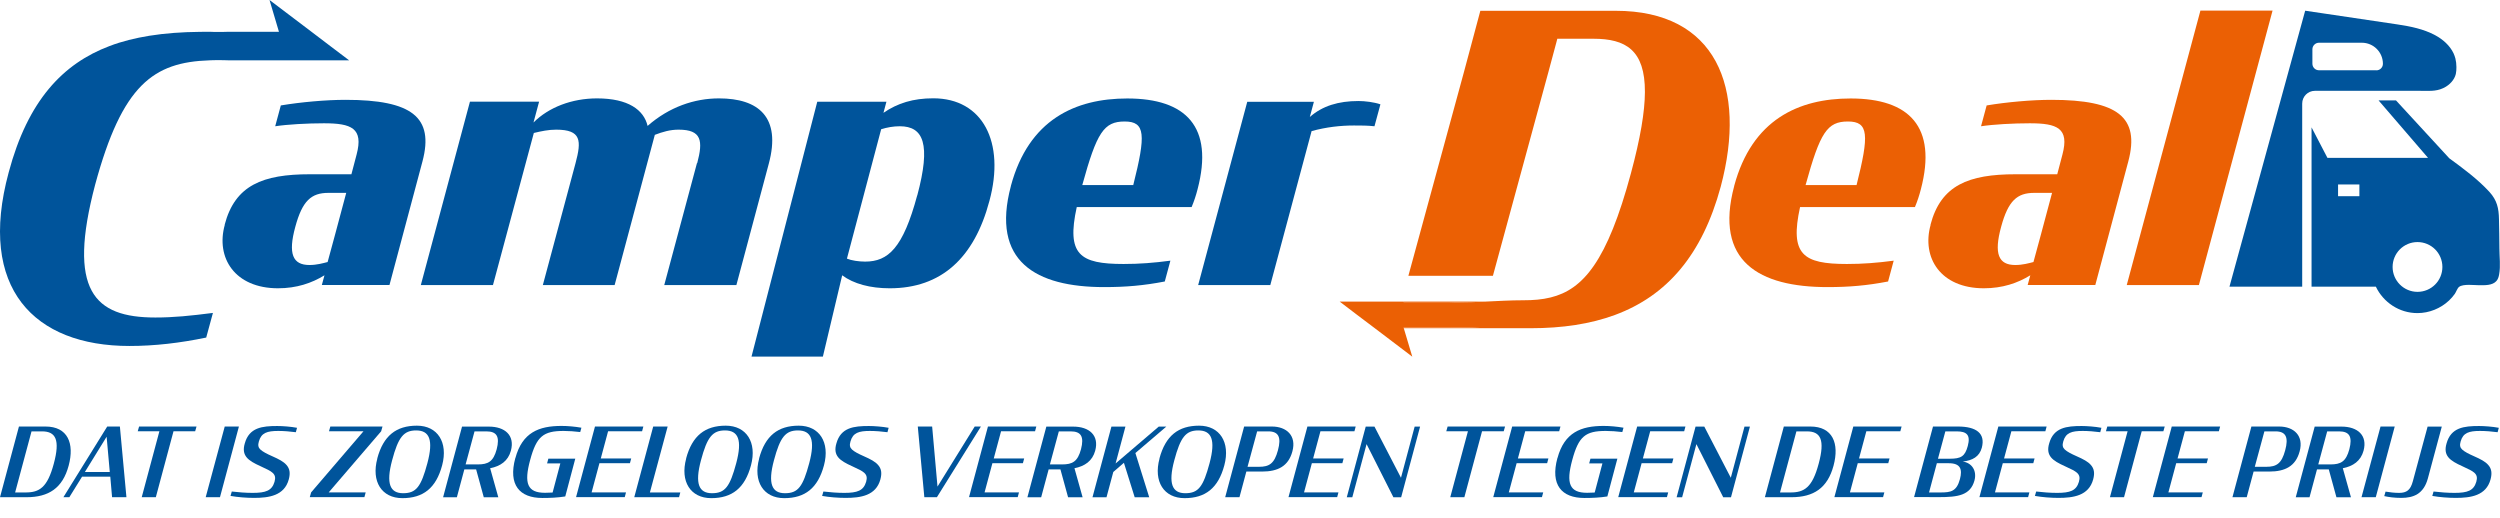 <?xml version="1.0" encoding="UTF-8"?><svg id="Layer_2" xmlns="http://www.w3.org/2000/svg" viewBox="0 0 294.24 61.01"><defs><style>.cls-1{fill:#eb6004;}.cls-2{fill:#00549b;}</style></defs><g id="Laag_1"><g><g><path class="cls-2" d="M26.44,26.46c1.22-4.68,4.51-5.95,10.02-5.95h4.9l.61-2.32c.83-3.11-.61-3.68-3.85-3.68-1.93,0-4.29,.13-5.73,.35l.66-2.45c2.32-.39,5.3-.66,7.62-.66,7.83,0,10.42,2.06,9.06,7.22l-3.89,14.57h-7.96l.31-1.14c-1.49,.92-3.28,1.53-5.47,1.53-5.08,0-7.35-3.59-6.26-7.48Zm12.12,4.38l.88-3.24,1.31-4.9h-2.1c-2.01,0-3.06,.92-3.89,3.98-.88,3.2-.31,4.51,1.66,4.51,.88,0,1.62-.22,2.14-.35Z"/><path class="cls-2" d="M82.06,19.2c.7-2.63,.53-3.94-2.19-3.94-1.01,0-1.88,.26-2.8,.61l-4.73,17.68h-8.45l3.85-14.35c.7-2.63,.7-3.94-2.28-3.94-.92,0-1.75,.18-2.63,.39l-4.81,17.9h-8.49l5.78-21.58h8.14l-.66,2.45c1.79-1.79,4.51-2.84,7.48-2.84,3.68,0,5.51,1.36,5.95,3.24,2.54-2.23,5.51-3.24,8.4-3.24,4.64,0,7.35,2.19,5.86,7.7l-3.81,14.27h-8.49l3.85-14.35Z"/><path class="cls-2" d="M99.12,32.41l-2.27,9.56h-8.4l7.74-30h8.14l-.35,1.31c1.66-1.14,3.5-1.71,5.86-1.71,5.82,0,8.49,5.16,6.61,12.08-1.79,6.74-5.69,10.28-11.73,10.28-2.28,0-4.25-.52-5.6-1.53Zm8.84-9.41c1.62-6.04,.74-8.14-2.06-8.14-.74,0-1.49,.13-2.19,.35l-4.03,15.23c.52,.22,1.4,.35,2.14,.35,2.71,0,4.46-1.58,6.13-7.79Z"/><path class="cls-2" d="M118.98,21.87c2.1-7.79,7.57-10.28,13.7-10.28,6.91,0,10.2,3.33,8.27,10.68-.18,.7-.39,1.36-.7,2.1h-13.52c-1.23,5.6,.35,6.7,5.51,6.7,1.88,0,3.54-.13,5.51-.39l-.66,2.45c-2.49,.48-4.59,.66-7.13,.66-8.05,0-13.35-3.02-10.98-11.9Zm8.4-.09h6c1.49-5.91,1.44-7.48-1.01-7.48s-3.28,1.27-4.99,7.48Z"/><path class="cls-2" d="M146.81,11.98h7.83l-.48,1.79c1.49-1.31,3.37-1.88,5.73-1.88,.74,0,1.84,.13,2.58,.39l-.7,2.58c-.79-.09-1.58-.09-2.41-.09-1.58,0-3.24,.18-4.99,.66l-4.86,18.12h-8.49l5.78-21.58Z"/><path class="cls-1" d="M204.11,21.87c2.1-7.79,7.57-10.28,13.7-10.28,6.91,0,10.2,3.33,8.27,10.68-.18,.7-.39,1.36-.7,2.1h-13.52c-1.23,5.6,.35,6.7,5.51,6.7,1.88,0,3.54-.13,5.51-.39l-.66,2.45c-2.49,.48-4.59,.66-7.13,.66-8.05,0-13.35-3.02-10.98-11.9Zm8.4-.09h6c1.49-5.91,1.44-7.48-1.01-7.48s-3.28,1.27-4.99,7.48Z"/><path class="cls-1" d="M227.21,26.46c1.22-4.68,4.51-5.95,10.02-5.95h4.9l.61-2.32c.83-3.11-.61-3.68-3.85-3.68-1.93,0-4.29,.13-5.73,.35l.66-2.45c2.32-.39,5.3-.66,7.62-.66,7.83,0,10.42,2.06,9.06,7.22l-3.89,14.57h-7.96l.31-1.14c-1.49,.92-3.28,1.53-5.47,1.53-5.08,0-7.35-3.59-6.26-7.48Zm12.12,4.38l.88-3.24,1.31-4.9h-2.1c-2.01,0-3.06,.92-3.89,3.98-.88,3.2-.31,4.51,1.66,4.51,.88,0,1.62-.22,2.14-.35Z"/><path class="cls-1" d="M258.98,1.25h8.49l-8.67,32.3h-8.49L258.98,1.25Z"/><path class="cls-1" d="M174.8,38.63h-9.58l-.02-.07h5.38c.39-.02,.78-.02,1.14-.02,1.03,0,2.06,.04,3.08,.09Z"/><path class="cls-2" d="M41.07,7.1h-14.16c-.43-.02-.86-.02-1.25-.02-.34,0-.67,0-.99,.02-6.61,.22-10.28,2.86-13.47,14.63-3.29,12.45-.15,15.64,7.08,15.64,2.16,0,4.13-.2,6.78-.54l-.79,2.9c-3.1,.64-6.05,.99-9.04,.99-11.21,0-17.9-6.79-14.21-20.42C3.28,11.82,7.41,7.49,12.89,5.42c1.46-.56,3.03-.94,4.68-1.21,1.87-.3,3.84-.44,5.92-.46,.3-.01,.59-.01,.89-.01h.3c.32,.02,.65,.02,.99,.02,.39,0,.82,0,1.25-.02h5.91l-1.11-3.74,4.94,3.74,2.21,1.68,2.22,1.68Z"/><path class="cls-1" d="M202.52,21.98c-2.17,8-6.31,12.82-12.45,15.09-2.87,1.06-6.18,1.56-9.92,1.56h-5.35c-1.02-.05-2.05-.09-3.08-.09-.36,0-.75,0-1.14,.02h-5.38l.02,.07,1,3.35-.34-.26-4.07-3.09-.04-.03-2.03-1.53-2.06-1.57h7.54l-.02,.07h5.38c.39,.02,.78,.02,1.14,.02,1.01,0,2.02-.04,3.03-.09,1.51-.07,3.02-.16,4.54-.16,1.15,0,2.21-.08,3.21-.33,3.84-.94,6.67-4.28,9.45-14.6,1.12-4.15,1.64-7.26,1.65-9.58,.02-4.95-2.27-6.27-6.06-6.27h-4.25l-.12,.46-.93,3.46-6.53,23.98h-9.95l6.54-23.98,.71-2.65,1.22-4.56h15.94c11.75,0,15.49,8.96,12.35,20.71Z"/><path class="cls-1" d="M174.75,35.5c-1.01,.05-2.02,.09-3.03,.09-.36,0-.75,0-1.14-.02h-5.38l.02-.07h9.53Z"/></g><g><path class="cls-2" d="M288.27,18.63l-6.27-6.81h-2.05l5.82,6.76h-11.84l-1.87-3.59v18.75h7.57c.87,1.83,2.74,3.11,4.89,3.11,1.38,0,2.72-.54,3.72-1.48,.25-.24,.48-.5,.68-.78,.15-.21,.3-.68,.51-.83,.5-.37,1.79-.19,2.37-.19,.66,0,1.55,.04,2.02-.5,.19-.21,.27-.5,.32-.78,.18-.99,.03-2.05,.03-3.05,0-1.14-.03-2.27-.05-3.41-.02-1.33-.23-2.26-1.13-3.25-1.39-1.51-3.08-2.75-4.72-3.95Zm-10.58,4.46h-2.51v-1.38h2.51v1.38Zm6.84,11.26c-1.61,0-2.93-1.31-2.93-2.93s1.31-2.93,2.93-2.93,2.93,1.31,2.93,2.93-1.31,2.93-2.93,2.93Z"/><path class="cls-2" d="M287.67,10.32c.65-.34,1.2-.91,1.37-1.61,.06-.27,.07-.54,.07-.82,0-.34-.04-.68-.12-1.01-.05-.2-.13-.4-.21-.59-.44-.94-1.27-1.66-2.18-2.15-1.37-.73-2.87-1.03-4.39-1.26-1.43-.21-2.87-.43-4.3-.64-1.5-.22-3.01-.45-4.51-.67-.7-.1-1.4-.21-2.09-.31l-8.91,32.48h8.56V12.19c0-.83,.67-1.5,1.49-1.5h12.36c.94,0,1.85,.1,2.73-.31,.05-.02,.09-.04,.14-.07Zm-7.99-2.05h-6.75c-.43,0-.77-.35-.77-.77v-1.7c0-.42,.35-.77,.77-.77h5.05c1.37,0,2.48,1.11,2.48,2.48,0,.43-.35,.77-.77,.77Z"/></g><g><path class="cls-2" d="M2.23,50.2h3.12c2.62,0,3.44,1.97,2.73,4.61-.71,2.64-2.35,3.71-4.96,3.71H0l2.23-8.32Zm.79,7.76c1.62,0,2.56-.58,3.31-3.38,.76-2.81,.24-3.81-1.39-3.81h-1.23l-1.93,7.19h1.23Z"/><path class="cls-2" d="M12.62,50.2h1.49l.77,8.32h-1.69l-.21-2.42h-3.32l-1.5,2.42h-.7l5.16-8.32Zm-2.63,5.35h2.93l-.37-4.15-2.56,4.15Z"/><path class="cls-2" d="M16.38,50.2h6.75l-.16,.56h-2.55l-2.08,7.76h-1.66l2.08-7.76h-2.55l.16-.56Z"/><path class="cls-2" d="M26.45,50.2h1.67l-2.23,8.32h-1.68l2.24-8.32Z"/><path class="cls-2" d="M27.13,58.37l.15-.52c.79,.09,1.62,.16,2.46,.16,1.54,0,2.26-.26,2.57-1.3,.14-.49,.07-.78-.2-1.04-.27-.26-.74-.47-1.45-.8-.73-.33-1.31-.64-1.64-1.05-.33-.41-.42-.92-.21-1.63,.52-1.88,2.06-2.05,3.82-2.05,.63,0,1.59,.07,2.33,.21l-.14,.52c-.65-.09-1.44-.15-2.06-.15-1.31,0-2,.21-2.29,1.23-.14,.46-.06,.74,.18,.96,.27,.25,.74,.5,1.4,.79,.77,.34,1.33,.63,1.67,1.03,.38,.43,.47,.94,.27,1.69-.52,1.93-2.35,2.18-4.09,2.18-.88,0-1.91-.08-2.76-.23Z"/><path class="cls-2" d="M38.89,50.2h6.13l-.16,.56-6.17,7.19h4.35l-.15,.56h-6.43l.16-.56,6.16-7.19h-4.06l.16-.56Z"/><path class="cls-2" d="M44.4,53.97c.72-2.7,2.24-3.87,4.67-3.87s3.69,1.96,2.97,4.66c-.72,2.7-2.24,3.87-4.68,3.87s-3.68-1.96-2.95-4.66Zm5.9,.55c.74-2.77,.23-3.86-1.32-3.86-1.46,0-2.1,.77-2.83,3.52-.74,2.76-.24,3.87,1.3,3.87s2.11-.77,2.85-3.53Z"/><path class="cls-2" d="M56.04,55.25h-1.39l-.88,3.28h-1.62l2.23-8.32h3.16c1.89,0,3.08,1.03,2.59,2.84-.33,1.21-1.23,1.82-2.44,2.06l.96,3.42h-1.71l-.9-3.28Zm.2-.59c1.21,0,1.83-.33,2.22-1.79,.38-1.47,.02-2.1-1.22-2.1h-1.39l-1.05,3.89h1.43Z"/><path class="cls-2" d="M60.66,53.91c.81-3.01,2.77-3.78,5.42-3.78,.77,0,1.6,.08,2.35,.21l-.14,.51c-.67-.08-1.34-.13-1.95-.13-2.38,0-3.19,.63-3.94,3.41-.76,2.79-.32,3.87,1.75,3.87,.3,0,.61-.01,.89-.03l.91-3.43h-1.56l.15-.56h3.17l-1.18,4.45c-.86,.14-1.8,.18-2.7,.18-2.68,0-4.03-1.54-3.18-4.69Z"/><path class="cls-2" d="M70.05,50.2h5.67l-.15,.56h-4l-.86,3.2h3.58l-.15,.56h-3.59l-.92,3.43h4.05l-.15,.56h-5.73l2.23-8.32Z"/><path class="cls-2" d="M76.9,50.2h1.68l-2.09,7.76h3.58l-.15,.56h-5.27l2.23-8.32Z"/><path class="cls-2" d="M80.75,53.97c.72-2.7,2.24-3.87,4.67-3.87s3.69,1.96,2.97,4.66c-.72,2.7-2.24,3.87-4.68,3.87s-3.68-1.96-2.95-4.66Zm5.9,.55c.74-2.77,.23-3.86-1.32-3.86-1.46,0-2.1,.77-2.83,3.52-.74,2.76-.24,3.87,1.3,3.87s2.11-.77,2.85-3.53Z"/><path class="cls-2" d="M89.34,53.97c.72-2.7,2.24-3.87,4.67-3.87s3.69,1.96,2.97,4.66c-.72,2.7-2.24,3.87-4.68,3.87s-3.68-1.96-2.95-4.66Zm5.9,.55c.74-2.77,.23-3.86-1.32-3.86-1.46,0-2.1,.77-2.83,3.52-.74,2.76-.24,3.87,1.3,3.87s2.11-.77,2.85-3.53Z"/><path class="cls-2" d="M96.76,58.37l.15-.52c.79,.09,1.62,.16,2.46,.16,1.54,0,2.26-.26,2.57-1.3,.14-.49,.07-.78-.2-1.04-.27-.26-.74-.47-1.45-.8-.73-.33-1.31-.64-1.64-1.05-.33-.41-.42-.92-.21-1.63,.52-1.88,2.06-2.05,3.82-2.05,.63,0,1.59,.07,2.33,.21l-.14,.52c-.65-.09-1.44-.15-2.06-.15-1.31,0-2,.21-2.29,1.23-.14,.46-.06,.74,.18,.96,.27,.25,.74,.5,1.4,.79,.77,.34,1.33,.63,1.67,1.03,.38,.43,.47,.94,.27,1.69-.52,1.93-2.35,2.18-4.09,2.18-.88,0-1.91-.08-2.76-.23Z"/><path class="cls-2" d="M108.03,50.2h1.68l.63,7.07,4.38-7.07h.73l-5.18,8.32h-1.48l-.77-8.32Z"/><path class="cls-2" d="M116.3,50.2h5.67l-.15,.56h-4l-.86,3.2h3.58l-.15,.56h-3.59l-.92,3.43h4.05l-.15,.56h-5.73l2.23-8.32Z"/><path class="cls-2" d="M124.81,55.25h-1.39l-.88,3.28h-1.62l2.23-8.32h3.16c1.89,0,3.08,1.03,2.59,2.84-.33,1.21-1.23,1.82-2.44,2.06l.96,3.42h-1.71l-.9-3.28Zm.2-.59c1.21,0,1.83-.33,2.22-1.79,.38-1.47,.02-2.1-1.22-2.1h-1.39l-1.05,3.89h1.43Z"/><path class="cls-2" d="M132.28,54.47l-1.25,1.08-.8,2.98h-1.65l2.23-8.32h1.65l-1.16,4.34,5.08-4.34h.89l-3.64,3.11,1.63,5.21h-1.71l-1.27-4.06Z"/><path class="cls-2" d="M136.46,53.97c.72-2.7,2.24-3.87,4.67-3.87s3.69,1.96,2.97,4.66c-.72,2.7-2.24,3.87-4.68,3.87s-3.68-1.96-2.95-4.66Zm5.9,.55c.74-2.77,.23-3.86-1.32-3.86-1.46,0-2.1,.77-2.83,3.52-.74,2.76-.24,3.87,1.3,3.87s2.11-.77,2.85-3.53Z"/><path class="cls-2" d="M146.43,50.2h3.26c1.75,0,2.92,1.09,2.42,2.92-.47,1.77-1.74,2.38-3.57,2.38h-1.85l-.81,3.02h-1.68l2.23-8.32Zm1.76,4.74c1.2,0,1.8-.38,2.22-1.95,.41-1.51,.09-2.22-1.14-2.22h-1.31l-1.13,4.17h1.35Z"/><path class="cls-2" d="M153.89,50.2h5.67l-.15,.56h-4l-.86,3.2h3.59l-.15,.56h-3.59l-.92,3.43h4.05l-.15,.56h-5.73l2.23-8.32Z"/><path class="cls-2" d="M160.84,52.27l-1.68,6.26h-.65l2.23-8.32h1.03l3.12,6.02,1.61-6.02h.64l-2.23,8.32h-.91l-3.16-6.26Z"/><path class="cls-2" d="M170.39,50.2h6.75l-.16,.56h-2.55l-2.08,7.76h-1.66l2.08-7.76h-2.55l.16-.56Z"/><path class="cls-2" d="M177.99,50.2h5.67l-.15,.56h-4l-.86,3.2h3.59l-.15,.56h-3.59l-.92,3.43h4.05l-.15,.56h-5.73l2.23-8.32Z"/><path class="cls-2" d="M183.31,53.91c.81-3.01,2.77-3.78,5.42-3.78,.77,0,1.6,.08,2.35,.21l-.14,.51c-.67-.08-1.34-.13-1.95-.13-2.38,0-3.19,.63-3.94,3.41-.76,2.79-.32,3.87,1.75,3.87,.3,0,.61-.01,.89-.03l.91-3.43h-1.56l.15-.56h3.17l-1.18,4.45c-.86,.14-1.8,.18-2.7,.18-2.68,0-4.03-1.54-3.18-4.69Z"/><path class="cls-2" d="M192.7,50.2h5.67l-.15,.56h-4l-.86,3.2h3.59l-.15,.56h-3.59l-.92,3.43h4.05l-.15,.56h-5.73l2.23-8.32Z"/><path class="cls-2" d="M199.66,52.27l-1.68,6.26h-.65l2.23-8.32h1.03l3.12,6.02,1.61-6.02h.64l-2.23,8.32h-.91l-3.16-6.26Z"/><path class="cls-2" d="M209.95,50.2h3.12c2.62,0,3.44,1.97,2.73,4.61-.71,2.64-2.35,3.71-4.96,3.71h-3.12l2.23-8.32Zm.79,7.76c1.62,0,2.56-.58,3.31-3.38,.76-2.81,.24-3.81-1.39-3.81h-1.23l-1.93,7.19h1.23Z"/><path class="cls-2" d="M218.14,50.2h5.67l-.15,.56h-4l-.86,3.2h3.59l-.15,.56h-3.59l-.92,3.43h4.05l-.15,.56h-5.73l2.23-8.32Z"/><path class="cls-2" d="M227.5,50.2h2.93c2.17,0,3.27,.8,2.82,2.5-.28,1.04-1.09,1.5-2.25,1.62,1.08,.15,1.69,1.07,1.39,2.22-.48,1.77-1.96,1.97-4.19,1.97-.43,0-2.62,0-2.92-.01l2.23-8.31Zm.88,7.76c1.21,0,1.91-.11,2.3-1.58,.3-1.15,.07-1.86-1.32-1.86h-1.4l-.92,3.44h1.34Zm1.09-3.97c1.33,0,1.8-.27,2.13-1.5,.35-1.31-.13-1.72-1.32-1.72h-1.32l-.87,3.22h1.38Z"/><path class="cls-2" d="M235.21,50.2h5.67l-.15,.56h-4l-.86,3.2h3.59l-.15,.56h-3.59l-.92,3.43h4.05l-.15,.56h-5.73l2.23-8.32Z"/><path class="cls-2" d="M239.5,58.37l.15-.52c.79,.09,1.62,.16,2.46,.16,1.54,0,2.26-.26,2.57-1.3,.14-.49,.07-.78-.2-1.04-.27-.26-.74-.47-1.45-.8-.73-.33-1.31-.64-1.64-1.05-.33-.41-.42-.92-.21-1.63,.52-1.88,2.06-2.05,3.82-2.05,.63,0,1.59,.07,2.33,.21l-.14,.52c-.65-.09-1.44-.15-2.06-.15-1.31,0-2,.21-2.29,1.23-.14,.46-.06,.74,.18,.96,.27,.25,.74,.5,1.4,.79,.77,.34,1.33,.63,1.67,1.03,.38,.43,.47,.94,.27,1.69-.52,1.93-2.35,2.18-4.09,2.18-.88,0-1.91-.08-2.76-.23Z"/><path class="cls-2" d="M248.03,50.2h6.75l-.16,.56h-2.55l-2.08,7.76h-1.66l2.08-7.76h-2.55l.16-.56Z"/><path class="cls-2" d="M255.63,50.2h5.67l-.15,.56h-4l-.86,3.2h3.58l-.15,.56h-3.59l-.92,3.43h4.05l-.15,.56h-5.73l2.23-8.32Z"/><path class="cls-2" d="M264.98,50.2h3.26c1.75,0,2.92,1.09,2.42,2.92-.47,1.77-1.74,2.38-3.57,2.38h-1.85l-.81,3.02h-1.68l2.23-8.32Zm1.76,4.74c1.2,0,1.8-.38,2.22-1.95,.41-1.51,.09-2.22-1.14-2.22h-1.31l-1.13,4.17h1.35Z"/><path class="cls-2" d="M274.09,55.25h-1.39l-.88,3.28h-1.62l2.23-8.32h3.16c1.89,0,3.08,1.03,2.59,2.84-.33,1.21-1.23,1.82-2.44,2.06l.96,3.42h-1.71l-.9-3.28Zm.2-.59c1.21,0,1.83-.33,2.22-1.79,.38-1.47,.02-2.1-1.22-2.1h-1.39l-1.05,3.89h1.43Z"/><path class="cls-2" d="M280.18,50.2h1.67l-2.23,8.32h-1.68l2.24-8.32Z"/><path class="cls-2" d="M280.62,58.38l.15-.52c.46,.08,1.05,.15,1.59,.15,.89,0,1.34-.32,1.62-1.36l1.74-6.44h1.67l-1.64,6.1c-.5,1.84-1.7,2.29-3.13,2.29-.8,0-1.47-.09-2-.21Z"/><path class="cls-2" d="M286.27,58.37l.15-.52c.79,.09,1.62,.16,2.46,.16,1.54,0,2.26-.26,2.57-1.3,.14-.49,.07-.78-.2-1.04-.27-.26-.74-.47-1.45-.8-.73-.33-1.31-.64-1.64-1.05-.33-.41-.42-.92-.21-1.63,.52-1.88,2.06-2.05,3.82-2.05,.63,0,1.59,.07,2.33,.21l-.14,.52c-.65-.09-1.44-.15-2.06-.15-1.31,0-2,.21-2.29,1.23-.14,.46-.06,.74,.18,.96,.27,.25,.74,.5,1.4,.79,.77,.34,1.33,.63,1.67,1.03,.38,.43,.47,.94,.27,1.69-.52,1.93-2.35,2.18-4.09,2.18-.88,0-1.91-.08-2.76-.23Z"/></g></g></g></svg>